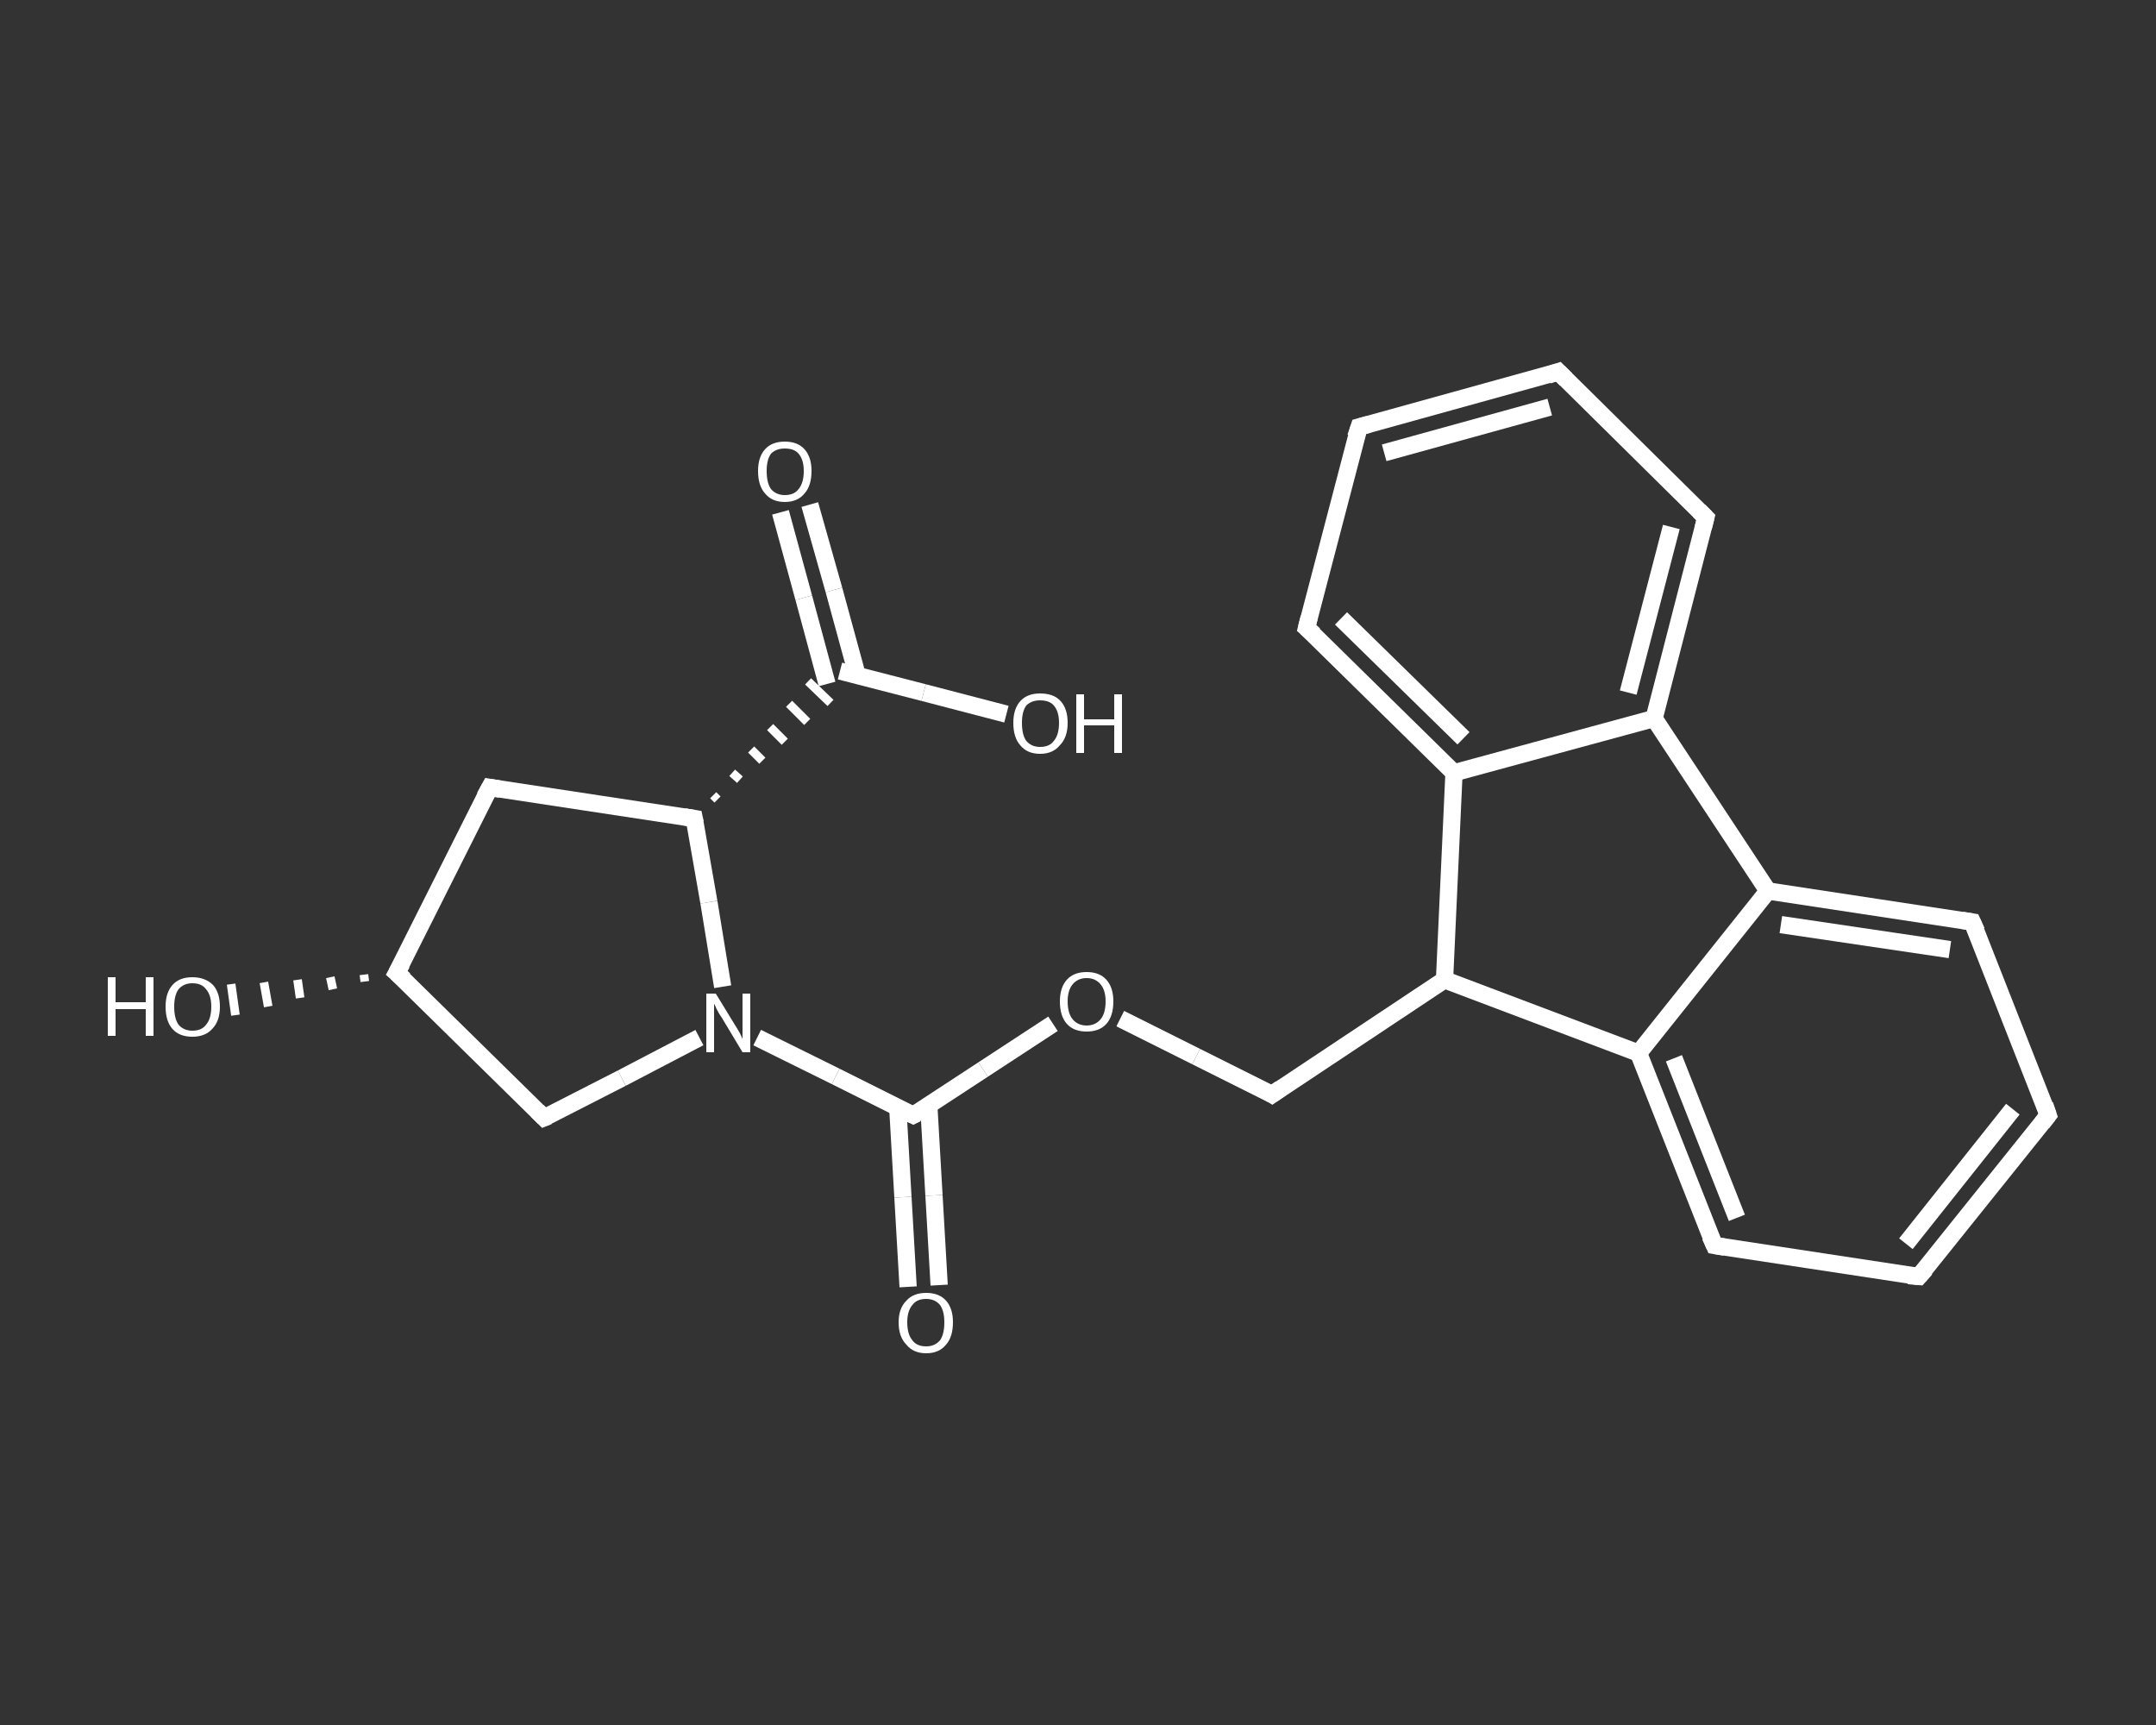 <?xml version='1.0' encoding='iso-8859-1'?>
<svg version='1.1' baseProfile='full'
              xmlns='http://www.w3.org/2000/svg'
                      xmlns:rdkit='http://www.rdkit.org/xml'
                      xmlns:xlink='http://www.w3.org/1999/xlink'
                  xml:space='preserve'
width='250px' height='200px' viewBox='0 0 250 200'>
<rect x="0" y="0" width="250" height="200" fill="#333333" stroke="none"/>
<!-- END OF HEADER -->
<rect style='opacity:1.0;fill:transparent;stroke:none' width='250.0' height='200.0' x='0.0' y='0.0'> </rect>
<path class='bond-0 atom-0 atom-1' d='M 93.9,58.5 L 96.7,68.4' style='fill:none;fill-rule:evenodd;stroke:#FFFFFF;stroke-width:2.0px;stroke-linecap:butt;stroke-linejoin:miter;stroke-opacity:1' />
<path class='bond-0 atom-0 atom-1' d='M 96.7,68.4 L 99.4,78.3' style='fill:none;fill-rule:evenodd;stroke:#FFFFFF;stroke-width:2.0px;stroke-linecap:butt;stroke-linejoin:miter;stroke-opacity:1' />
<path class='bond-0 atom-0 atom-1' d='M 90.5,59.4 L 93.2,69.3' style='fill:none;fill-rule:evenodd;stroke:#FFFFFF;stroke-width:2.0px;stroke-linecap:butt;stroke-linejoin:miter;stroke-opacity:1' />
<path class='bond-0 atom-0 atom-1' d='M 93.2,69.3 L 95.9,79.3' style='fill:none;fill-rule:evenodd;stroke:#FFFFFF;stroke-width:2.0px;stroke-linecap:butt;stroke-linejoin:miter;stroke-opacity:1' />
<path class='bond-1 atom-1 atom-2' d='M 97.4,77.8 L 107.1,80.3' style='fill:none;fill-rule:evenodd;stroke:#FFFFFF;stroke-width:2.0px;stroke-linecap:butt;stroke-linejoin:miter;stroke-opacity:1' />
<path class='bond-1 atom-1 atom-2' d='M 107.1,80.3 L 116.7,82.8' style='fill:none;fill-rule:evenodd;stroke:#FFFFFF;stroke-width:2.0px;stroke-linecap:butt;stroke-linejoin:miter;stroke-opacity:1' />
<path class='bond-2 atom-3 atom-1' d='M 83.2,92.7 L 82.7,92.2' style='fill:none;fill-rule:evenodd;stroke:#FFFFFF;stroke-width:1.0px;stroke-linecap:butt;stroke-linejoin:miter;stroke-opacity:1' />
<path class='bond-2 atom-3 atom-1' d='M 85.8,90.4 L 84.9,89.6' style='fill:none;fill-rule:evenodd;stroke:#FFFFFF;stroke-width:1.0px;stroke-linecap:butt;stroke-linejoin:miter;stroke-opacity:1' />
<path class='bond-2 atom-3 atom-1' d='M 88.4,88.2 L 87.1,86.9' style='fill:none;fill-rule:evenodd;stroke:#FFFFFF;stroke-width:1.0px;stroke-linecap:butt;stroke-linejoin:miter;stroke-opacity:1' />
<path class='bond-2 atom-3 atom-1' d='M 91.0,86.0 L 89.3,84.3' style='fill:none;fill-rule:evenodd;stroke:#FFFFFF;stroke-width:1.0px;stroke-linecap:butt;stroke-linejoin:miter;stroke-opacity:1' />
<path class='bond-2 atom-3 atom-1' d='M 93.6,83.7 L 91.5,81.6' style='fill:none;fill-rule:evenodd;stroke:#FFFFFF;stroke-width:1.0px;stroke-linecap:butt;stroke-linejoin:miter;stroke-opacity:1' />
<path class='bond-2 atom-3 atom-1' d='M 96.3,81.5 L 93.7,79.0' style='fill:none;fill-rule:evenodd;stroke:#FFFFFF;stroke-width:1.0px;stroke-linecap:butt;stroke-linejoin:miter;stroke-opacity:1' />
<path class='bond-3 atom-3 atom-4' d='M 80.5,94.9 L 56.8,91.3' style='fill:none;fill-rule:evenodd;stroke:#FFFFFF;stroke-width:2.0px;stroke-linecap:butt;stroke-linejoin:miter;stroke-opacity:1' />
<path class='bond-4 atom-4 atom-5' d='M 56.8,91.3 L 46.0,112.8' style='fill:none;fill-rule:evenodd;stroke:#FFFFFF;stroke-width:2.0px;stroke-linecap:butt;stroke-linejoin:miter;stroke-opacity:1' />
<path class='bond-5 atom-5 atom-6' d='M 42.3,113.8 L 42.2,113.0' style='fill:none;fill-rule:evenodd;stroke:#FFFFFF;stroke-width:1.0px;stroke-linecap:butt;stroke-linejoin:miter;stroke-opacity:1' />
<path class='bond-5 atom-5 atom-6' d='M 38.6,114.7 L 38.3,113.3' style='fill:none;fill-rule:evenodd;stroke:#FFFFFF;stroke-width:1.0px;stroke-linecap:butt;stroke-linejoin:miter;stroke-opacity:1' />
<path class='bond-5 atom-5 atom-6' d='M 34.8,115.7 L 34.5,113.6' style='fill:none;fill-rule:evenodd;stroke:#FFFFFF;stroke-width:1.0px;stroke-linecap:butt;stroke-linejoin:miter;stroke-opacity:1' />
<path class='bond-5 atom-5 atom-6' d='M 31.1,116.7 L 30.6,113.9' style='fill:none;fill-rule:evenodd;stroke:#FFFFFF;stroke-width:1.0px;stroke-linecap:butt;stroke-linejoin:miter;stroke-opacity:1' />
<path class='bond-5 atom-5 atom-6' d='M 27.3,117.7 L 26.8,114.1' style='fill:none;fill-rule:evenodd;stroke:#FFFFFF;stroke-width:1.0px;stroke-linecap:butt;stroke-linejoin:miter;stroke-opacity:1' />
<path class='bond-6 atom-5 atom-7' d='M 46.0,112.8 L 63.1,129.6' style='fill:none;fill-rule:evenodd;stroke:#FFFFFF;stroke-width:2.0px;stroke-linecap:butt;stroke-linejoin:miter;stroke-opacity:1' />
<path class='bond-7 atom-7 atom-8' d='M 63.1,129.6 L 72.1,125.0' style='fill:none;fill-rule:evenodd;stroke:#FFFFFF;stroke-width:2.0px;stroke-linecap:butt;stroke-linejoin:miter;stroke-opacity:1' />
<path class='bond-7 atom-7 atom-8' d='M 72.1,125.0 L 81.1,120.3' style='fill:none;fill-rule:evenodd;stroke:#FFFFFF;stroke-width:2.0px;stroke-linecap:butt;stroke-linejoin:miter;stroke-opacity:1' />
<path class='bond-8 atom-8 atom-9' d='M 87.8,120.3 L 96.9,124.8' style='fill:none;fill-rule:evenodd;stroke:#FFFFFF;stroke-width:2.0px;stroke-linecap:butt;stroke-linejoin:miter;stroke-opacity:1' />
<path class='bond-8 atom-8 atom-9' d='M 96.9,124.8 L 105.9,129.3' style='fill:none;fill-rule:evenodd;stroke:#FFFFFF;stroke-width:2.0px;stroke-linecap:butt;stroke-linejoin:miter;stroke-opacity:1' />
<path class='bond-9 atom-9 atom-10' d='M 104.1,128.4 L 104.7,138.8' style='fill:none;fill-rule:evenodd;stroke:#FFFFFF;stroke-width:2.0px;stroke-linecap:butt;stroke-linejoin:miter;stroke-opacity:1' />
<path class='bond-9 atom-9 atom-10' d='M 104.7,138.8 L 105.3,149.2' style='fill:none;fill-rule:evenodd;stroke:#FFFFFF;stroke-width:2.0px;stroke-linecap:butt;stroke-linejoin:miter;stroke-opacity:1' />
<path class='bond-9 atom-9 atom-10' d='M 107.7,128.2 L 108.3,138.6' style='fill:none;fill-rule:evenodd;stroke:#FFFFFF;stroke-width:2.0px;stroke-linecap:butt;stroke-linejoin:miter;stroke-opacity:1' />
<path class='bond-9 atom-9 atom-10' d='M 108.3,138.6 L 108.9,149.0' style='fill:none;fill-rule:evenodd;stroke:#FFFFFF;stroke-width:2.0px;stroke-linecap:butt;stroke-linejoin:miter;stroke-opacity:1' />
<path class='bond-10 atom-9 atom-11' d='M 105.9,129.3 L 114.0,124.0' style='fill:none;fill-rule:evenodd;stroke:#FFFFFF;stroke-width:2.0px;stroke-linecap:butt;stroke-linejoin:miter;stroke-opacity:1' />
<path class='bond-10 atom-9 atom-11' d='M 114.0,124.0 L 122.1,118.7' style='fill:none;fill-rule:evenodd;stroke:#FFFFFF;stroke-width:2.0px;stroke-linecap:butt;stroke-linejoin:miter;stroke-opacity:1' />
<path class='bond-11 atom-11 atom-12' d='M 129.9,118.1 L 138.7,122.5' style='fill:none;fill-rule:evenodd;stroke:#FFFFFF;stroke-width:2.0px;stroke-linecap:butt;stroke-linejoin:miter;stroke-opacity:1' />
<path class='bond-11 atom-11 atom-12' d='M 138.7,122.5 L 147.5,126.9' style='fill:none;fill-rule:evenodd;stroke:#FFFFFF;stroke-width:2.0px;stroke-linecap:butt;stroke-linejoin:miter;stroke-opacity:1' />
<path class='bond-12 atom-12 atom-13' d='M 147.5,126.9 L 167.5,113.6' style='fill:none;fill-rule:evenodd;stroke:#FFFFFF;stroke-width:2.0px;stroke-linecap:butt;stroke-linejoin:miter;stroke-opacity:1' />
<path class='bond-13 atom-13 atom-14' d='M 167.5,113.6 L 190.0,122.1' style='fill:none;fill-rule:evenodd;stroke:#FFFFFF;stroke-width:2.0px;stroke-linecap:butt;stroke-linejoin:miter;stroke-opacity:1' />
<path class='bond-14 atom-14 atom-15' d='M 190.0,122.1 L 198.8,144.4' style='fill:none;fill-rule:evenodd;stroke:#FFFFFF;stroke-width:2.0px;stroke-linecap:butt;stroke-linejoin:miter;stroke-opacity:1' />
<path class='bond-14 atom-14 atom-15' d='M 194.1,122.7 L 201.4,141.2' style='fill:none;fill-rule:evenodd;stroke:#FFFFFF;stroke-width:2.0px;stroke-linecap:butt;stroke-linejoin:miter;stroke-opacity:1' />
<path class='bond-15 atom-15 atom-16' d='M 198.8,144.4 L 222.5,148.0' style='fill:none;fill-rule:evenodd;stroke:#FFFFFF;stroke-width:2.0px;stroke-linecap:butt;stroke-linejoin:miter;stroke-opacity:1' />
<path class='bond-16 atom-16 atom-17' d='M 222.5,148.0 L 237.5,129.3' style='fill:none;fill-rule:evenodd;stroke:#FFFFFF;stroke-width:2.0px;stroke-linecap:butt;stroke-linejoin:miter;stroke-opacity:1' />
<path class='bond-16 atom-16 atom-17' d='M 221.0,144.2 L 233.4,128.6' style='fill:none;fill-rule:evenodd;stroke:#FFFFFF;stroke-width:2.0px;stroke-linecap:butt;stroke-linejoin:miter;stroke-opacity:1' />
<path class='bond-17 atom-17 atom-18' d='M 237.5,129.3 L 228.7,106.9' style='fill:none;fill-rule:evenodd;stroke:#FFFFFF;stroke-width:2.0px;stroke-linecap:butt;stroke-linejoin:miter;stroke-opacity:1' />
<path class='bond-18 atom-18 atom-19' d='M 228.7,106.9 L 205.0,103.3' style='fill:none;fill-rule:evenodd;stroke:#FFFFFF;stroke-width:2.0px;stroke-linecap:butt;stroke-linejoin:miter;stroke-opacity:1' />
<path class='bond-18 atom-18 atom-19' d='M 226.1,110.1 L 206.5,107.2' style='fill:none;fill-rule:evenodd;stroke:#FFFFFF;stroke-width:2.0px;stroke-linecap:butt;stroke-linejoin:miter;stroke-opacity:1' />
<path class='bond-19 atom-19 atom-20' d='M 205.0,103.3 L 191.8,83.3' style='fill:none;fill-rule:evenodd;stroke:#FFFFFF;stroke-width:2.0px;stroke-linecap:butt;stroke-linejoin:miter;stroke-opacity:1' />
<path class='bond-20 atom-20 atom-21' d='M 191.8,83.3 L 197.8,60.0' style='fill:none;fill-rule:evenodd;stroke:#FFFFFF;stroke-width:2.0px;stroke-linecap:butt;stroke-linejoin:miter;stroke-opacity:1' />
<path class='bond-20 atom-20 atom-21' d='M 188.8,80.3 L 193.8,61.1' style='fill:none;fill-rule:evenodd;stroke:#FFFFFF;stroke-width:2.0px;stroke-linecap:butt;stroke-linejoin:miter;stroke-opacity:1' />
<path class='bond-21 atom-21 atom-22' d='M 197.8,60.0 L 180.7,43.1' style='fill:none;fill-rule:evenodd;stroke:#FFFFFF;stroke-width:2.0px;stroke-linecap:butt;stroke-linejoin:miter;stroke-opacity:1' />
<path class='bond-22 atom-22 atom-23' d='M 180.7,43.1 L 157.6,49.5' style='fill:none;fill-rule:evenodd;stroke:#FFFFFF;stroke-width:2.0px;stroke-linecap:butt;stroke-linejoin:miter;stroke-opacity:1' />
<path class='bond-22 atom-22 atom-23' d='M 179.7,47.2 L 160.5,52.5' style='fill:none;fill-rule:evenodd;stroke:#FFFFFF;stroke-width:2.0px;stroke-linecap:butt;stroke-linejoin:miter;stroke-opacity:1' />
<path class='bond-23 atom-23 atom-24' d='M 157.6,49.5 L 151.5,72.8' style='fill:none;fill-rule:evenodd;stroke:#FFFFFF;stroke-width:2.0px;stroke-linecap:butt;stroke-linejoin:miter;stroke-opacity:1' />
<path class='bond-24 atom-24 atom-25' d='M 151.5,72.8 L 168.6,89.6' style='fill:none;fill-rule:evenodd;stroke:#FFFFFF;stroke-width:2.0px;stroke-linecap:butt;stroke-linejoin:miter;stroke-opacity:1' />
<path class='bond-24 atom-24 atom-25' d='M 155.5,71.7 L 169.7,85.6' style='fill:none;fill-rule:evenodd;stroke:#FFFFFF;stroke-width:2.0px;stroke-linecap:butt;stroke-linejoin:miter;stroke-opacity:1' />
<path class='bond-25 atom-8 atom-3' d='M 83.8,114.4 L 82.2,104.6' style='fill:none;fill-rule:evenodd;stroke:#FFFFFF;stroke-width:2.0px;stroke-linecap:butt;stroke-linejoin:miter;stroke-opacity:1' />
<path class='bond-25 atom-8 atom-3' d='M 82.2,104.6 L 80.5,94.9' style='fill:none;fill-rule:evenodd;stroke:#FFFFFF;stroke-width:2.0px;stroke-linecap:butt;stroke-linejoin:miter;stroke-opacity:1' />
<path class='bond-26 atom-25 atom-13' d='M 168.6,89.6 L 167.5,113.6' style='fill:none;fill-rule:evenodd;stroke:#FFFFFF;stroke-width:2.0px;stroke-linecap:butt;stroke-linejoin:miter;stroke-opacity:1' />
<path class='bond-27 atom-19 atom-14' d='M 205.0,103.3 L 190.0,122.1' style='fill:none;fill-rule:evenodd;stroke:#FFFFFF;stroke-width:2.0px;stroke-linecap:butt;stroke-linejoin:miter;stroke-opacity:1' />
<path class='bond-28 atom-25 atom-20' d='M 168.6,89.6 L 191.8,83.3' style='fill:none;fill-rule:evenodd;stroke:#FFFFFF;stroke-width:2.0px;stroke-linecap:butt;stroke-linejoin:miter;stroke-opacity:1' />
<path d='M 79.3,94.7 L 80.5,94.9 L 80.6,95.4' style='fill:none;stroke:#FFFFFF;stroke-width:2.0px;stroke-linecap:butt;stroke-linejoin:miter;stroke-opacity:1;' />
<path d='M 58.0,91.5 L 56.8,91.3 L 56.2,92.4' style='fill:none;stroke:#FFFFFF;stroke-width:2.0px;stroke-linecap:butt;stroke-linejoin:miter;stroke-opacity:1;' />
<path d='M 46.6,111.7 L 46.0,112.8 L 46.9,113.6' style='fill:none;stroke:#FFFFFF;stroke-width:2.0px;stroke-linecap:butt;stroke-linejoin:miter;stroke-opacity:1;' />
<path d='M 62.3,128.8 L 63.1,129.6 L 63.6,129.4' style='fill:none;stroke:#FFFFFF;stroke-width:2.0px;stroke-linecap:butt;stroke-linejoin:miter;stroke-opacity:1;' />
<path d='M 105.5,129.1 L 105.9,129.3 L 106.3,129.1' style='fill:none;stroke:#FFFFFF;stroke-width:2.0px;stroke-linecap:butt;stroke-linejoin:miter;stroke-opacity:1;' />
<path d='M 147.0,126.6 L 147.5,126.9 L 148.5,126.2' style='fill:none;stroke:#FFFFFF;stroke-width:2.0px;stroke-linecap:butt;stroke-linejoin:miter;stroke-opacity:1;' />
<path d='M 198.3,143.3 L 198.8,144.4 L 200.0,144.6' style='fill:none;stroke:#FFFFFF;stroke-width:2.0px;stroke-linecap:butt;stroke-linejoin:miter;stroke-opacity:1;' />
<path d='M 221.3,147.9 L 222.5,148.0 L 223.3,147.1' style='fill:none;stroke:#FFFFFF;stroke-width:2.0px;stroke-linecap:butt;stroke-linejoin:miter;stroke-opacity:1;' />
<path d='M 236.8,130.2 L 237.5,129.3 L 237.1,128.1' style='fill:none;stroke:#FFFFFF;stroke-width:2.0px;stroke-linecap:butt;stroke-linejoin:miter;stroke-opacity:1;' />
<path d='M 229.2,108.0 L 228.7,106.9 L 227.5,106.7' style='fill:none;stroke:#FFFFFF;stroke-width:2.0px;stroke-linecap:butt;stroke-linejoin:miter;stroke-opacity:1;' />
<path d='M 197.5,61.2 L 197.8,60.0 L 197.0,59.2' style='fill:none;stroke:#FFFFFF;stroke-width:2.0px;stroke-linecap:butt;stroke-linejoin:miter;stroke-opacity:1;' />
<path d='M 181.6,44.0 L 180.7,43.1 L 179.5,43.5' style='fill:none;stroke:#FFFFFF;stroke-width:2.0px;stroke-linecap:butt;stroke-linejoin:miter;stroke-opacity:1;' />
<path d='M 158.7,49.2 L 157.6,49.5 L 157.2,50.7' style='fill:none;stroke:#FFFFFF;stroke-width:2.0px;stroke-linecap:butt;stroke-linejoin:miter;stroke-opacity:1;' />
<path d='M 151.8,71.6 L 151.5,72.8 L 152.4,73.6' style='fill:none;stroke:#FFFFFF;stroke-width:2.0px;stroke-linecap:butt;stroke-linejoin:miter;stroke-opacity:1;' />
<path class='atom-0' d='M 87.9 54.6
Q 87.9 53.0, 88.7 52.1
Q 89.5 51.2, 91.0 51.2
Q 92.5 51.2, 93.3 52.1
Q 94.1 53.0, 94.1 54.6
Q 94.1 56.3, 93.3 57.2
Q 92.5 58.2, 91.0 58.2
Q 89.5 58.2, 88.7 57.2
Q 87.9 56.3, 87.9 54.6
M 91.0 57.4
Q 92.1 57.4, 92.6 56.7
Q 93.2 56.0, 93.2 54.6
Q 93.2 53.3, 92.6 52.6
Q 92.1 52.0, 91.0 52.0
Q 90.0 52.0, 89.4 52.6
Q 88.9 53.3, 88.9 54.6
Q 88.9 56.0, 89.4 56.7
Q 90.0 57.4, 91.0 57.4
' fill='#FFFFFF'/>
<path class='atom-2' d='M 117.5 83.8
Q 117.5 82.2, 118.3 81.3
Q 119.1 80.4, 120.6 80.4
Q 122.2 80.4, 123.0 81.3
Q 123.8 82.2, 123.8 83.8
Q 123.8 85.5, 122.9 86.4
Q 122.1 87.4, 120.6 87.4
Q 119.1 87.4, 118.3 86.4
Q 117.5 85.5, 117.5 83.8
M 120.6 86.6
Q 121.7 86.6, 122.2 85.9
Q 122.8 85.2, 122.8 83.8
Q 122.8 82.5, 122.2 81.8
Q 121.7 81.2, 120.6 81.2
Q 119.6 81.2, 119.0 81.8
Q 118.5 82.5, 118.5 83.8
Q 118.5 85.2, 119.0 85.9
Q 119.6 86.6, 120.6 86.6
' fill='#FFFFFF'/>
<path class='atom-2' d='M 124.8 80.5
L 125.7 80.5
L 125.7 83.4
L 129.2 83.4
L 129.2 80.5
L 130.1 80.5
L 130.1 87.3
L 129.2 87.3
L 129.2 84.1
L 125.7 84.1
L 125.7 87.3
L 124.8 87.3
L 124.8 80.5
' fill='#FFFFFF'/>
<path class='atom-6' d='M 12.5 113.3
L 13.4 113.3
L 13.4 116.2
L 16.9 116.2
L 16.9 113.3
L 17.8 113.3
L 17.8 120.1
L 16.9 120.1
L 16.9 117.0
L 13.4 117.0
L 13.4 120.1
L 12.5 120.1
L 12.5 113.3
' fill='#FFFFFF'/>
<path class='atom-6' d='M 19.2 116.7
Q 19.2 115.1, 20.0 114.2
Q 20.8 113.3, 22.3 113.3
Q 23.8 113.3, 24.7 114.2
Q 25.5 115.1, 25.5 116.7
Q 25.5 118.4, 24.6 119.3
Q 23.8 120.2, 22.3 120.2
Q 20.8 120.2, 20.0 119.3
Q 19.2 118.4, 19.2 116.7
M 22.3 119.5
Q 23.4 119.5, 23.9 118.8
Q 24.5 118.1, 24.5 116.7
Q 24.5 115.4, 23.9 114.7
Q 23.4 114.0, 22.3 114.0
Q 21.3 114.0, 20.7 114.7
Q 20.2 115.4, 20.2 116.7
Q 20.2 118.1, 20.7 118.8
Q 21.3 119.5, 22.3 119.5
' fill='#FFFFFF'/>
<path class='atom-8' d='M 83.0 115.2
L 85.2 118.8
Q 85.4 119.1, 85.8 119.8
Q 86.1 120.4, 86.1 120.5
L 86.1 115.2
L 87.0 115.2
L 87.0 122.0
L 86.1 122.0
L 83.7 118.0
Q 83.4 117.6, 83.1 117.0
Q 82.9 116.5, 82.8 116.4
L 82.8 122.0
L 81.9 122.0
L 81.9 115.2
L 83.0 115.2
' fill='#FFFFFF'/>
<path class='atom-10' d='M 104.2 153.3
Q 104.2 151.7, 105.1 150.8
Q 105.9 149.9, 107.4 149.9
Q 108.9 149.9, 109.7 150.8
Q 110.5 151.7, 110.5 153.3
Q 110.5 155.0, 109.7 155.9
Q 108.9 156.9, 107.4 156.9
Q 105.9 156.9, 105.1 155.9
Q 104.2 155.0, 104.2 153.3
M 107.4 156.1
Q 108.4 156.1, 109.0 155.4
Q 109.5 154.7, 109.5 153.3
Q 109.5 152.0, 109.0 151.3
Q 108.4 150.6, 107.4 150.6
Q 106.3 150.6, 105.8 151.3
Q 105.2 152.0, 105.2 153.3
Q 105.2 154.7, 105.8 155.4
Q 106.3 156.1, 107.4 156.1
' fill='#FFFFFF'/>
<path class='atom-11' d='M 122.9 116.1
Q 122.9 114.5, 123.7 113.6
Q 124.5 112.7, 126.0 112.7
Q 127.5 112.7, 128.3 113.6
Q 129.1 114.5, 129.1 116.1
Q 129.1 117.8, 128.3 118.7
Q 127.5 119.6, 126.0 119.6
Q 124.5 119.6, 123.7 118.7
Q 122.9 117.8, 122.9 116.1
M 126.0 118.9
Q 127.0 118.9, 127.6 118.2
Q 128.2 117.5, 128.2 116.1
Q 128.2 114.8, 127.6 114.1
Q 127.0 113.4, 126.0 113.4
Q 125.0 113.4, 124.4 114.1
Q 123.8 114.8, 123.8 116.1
Q 123.8 117.5, 124.4 118.2
Q 125.0 118.9, 126.0 118.9
' fill='#FFFFFF'/>
</svg>
